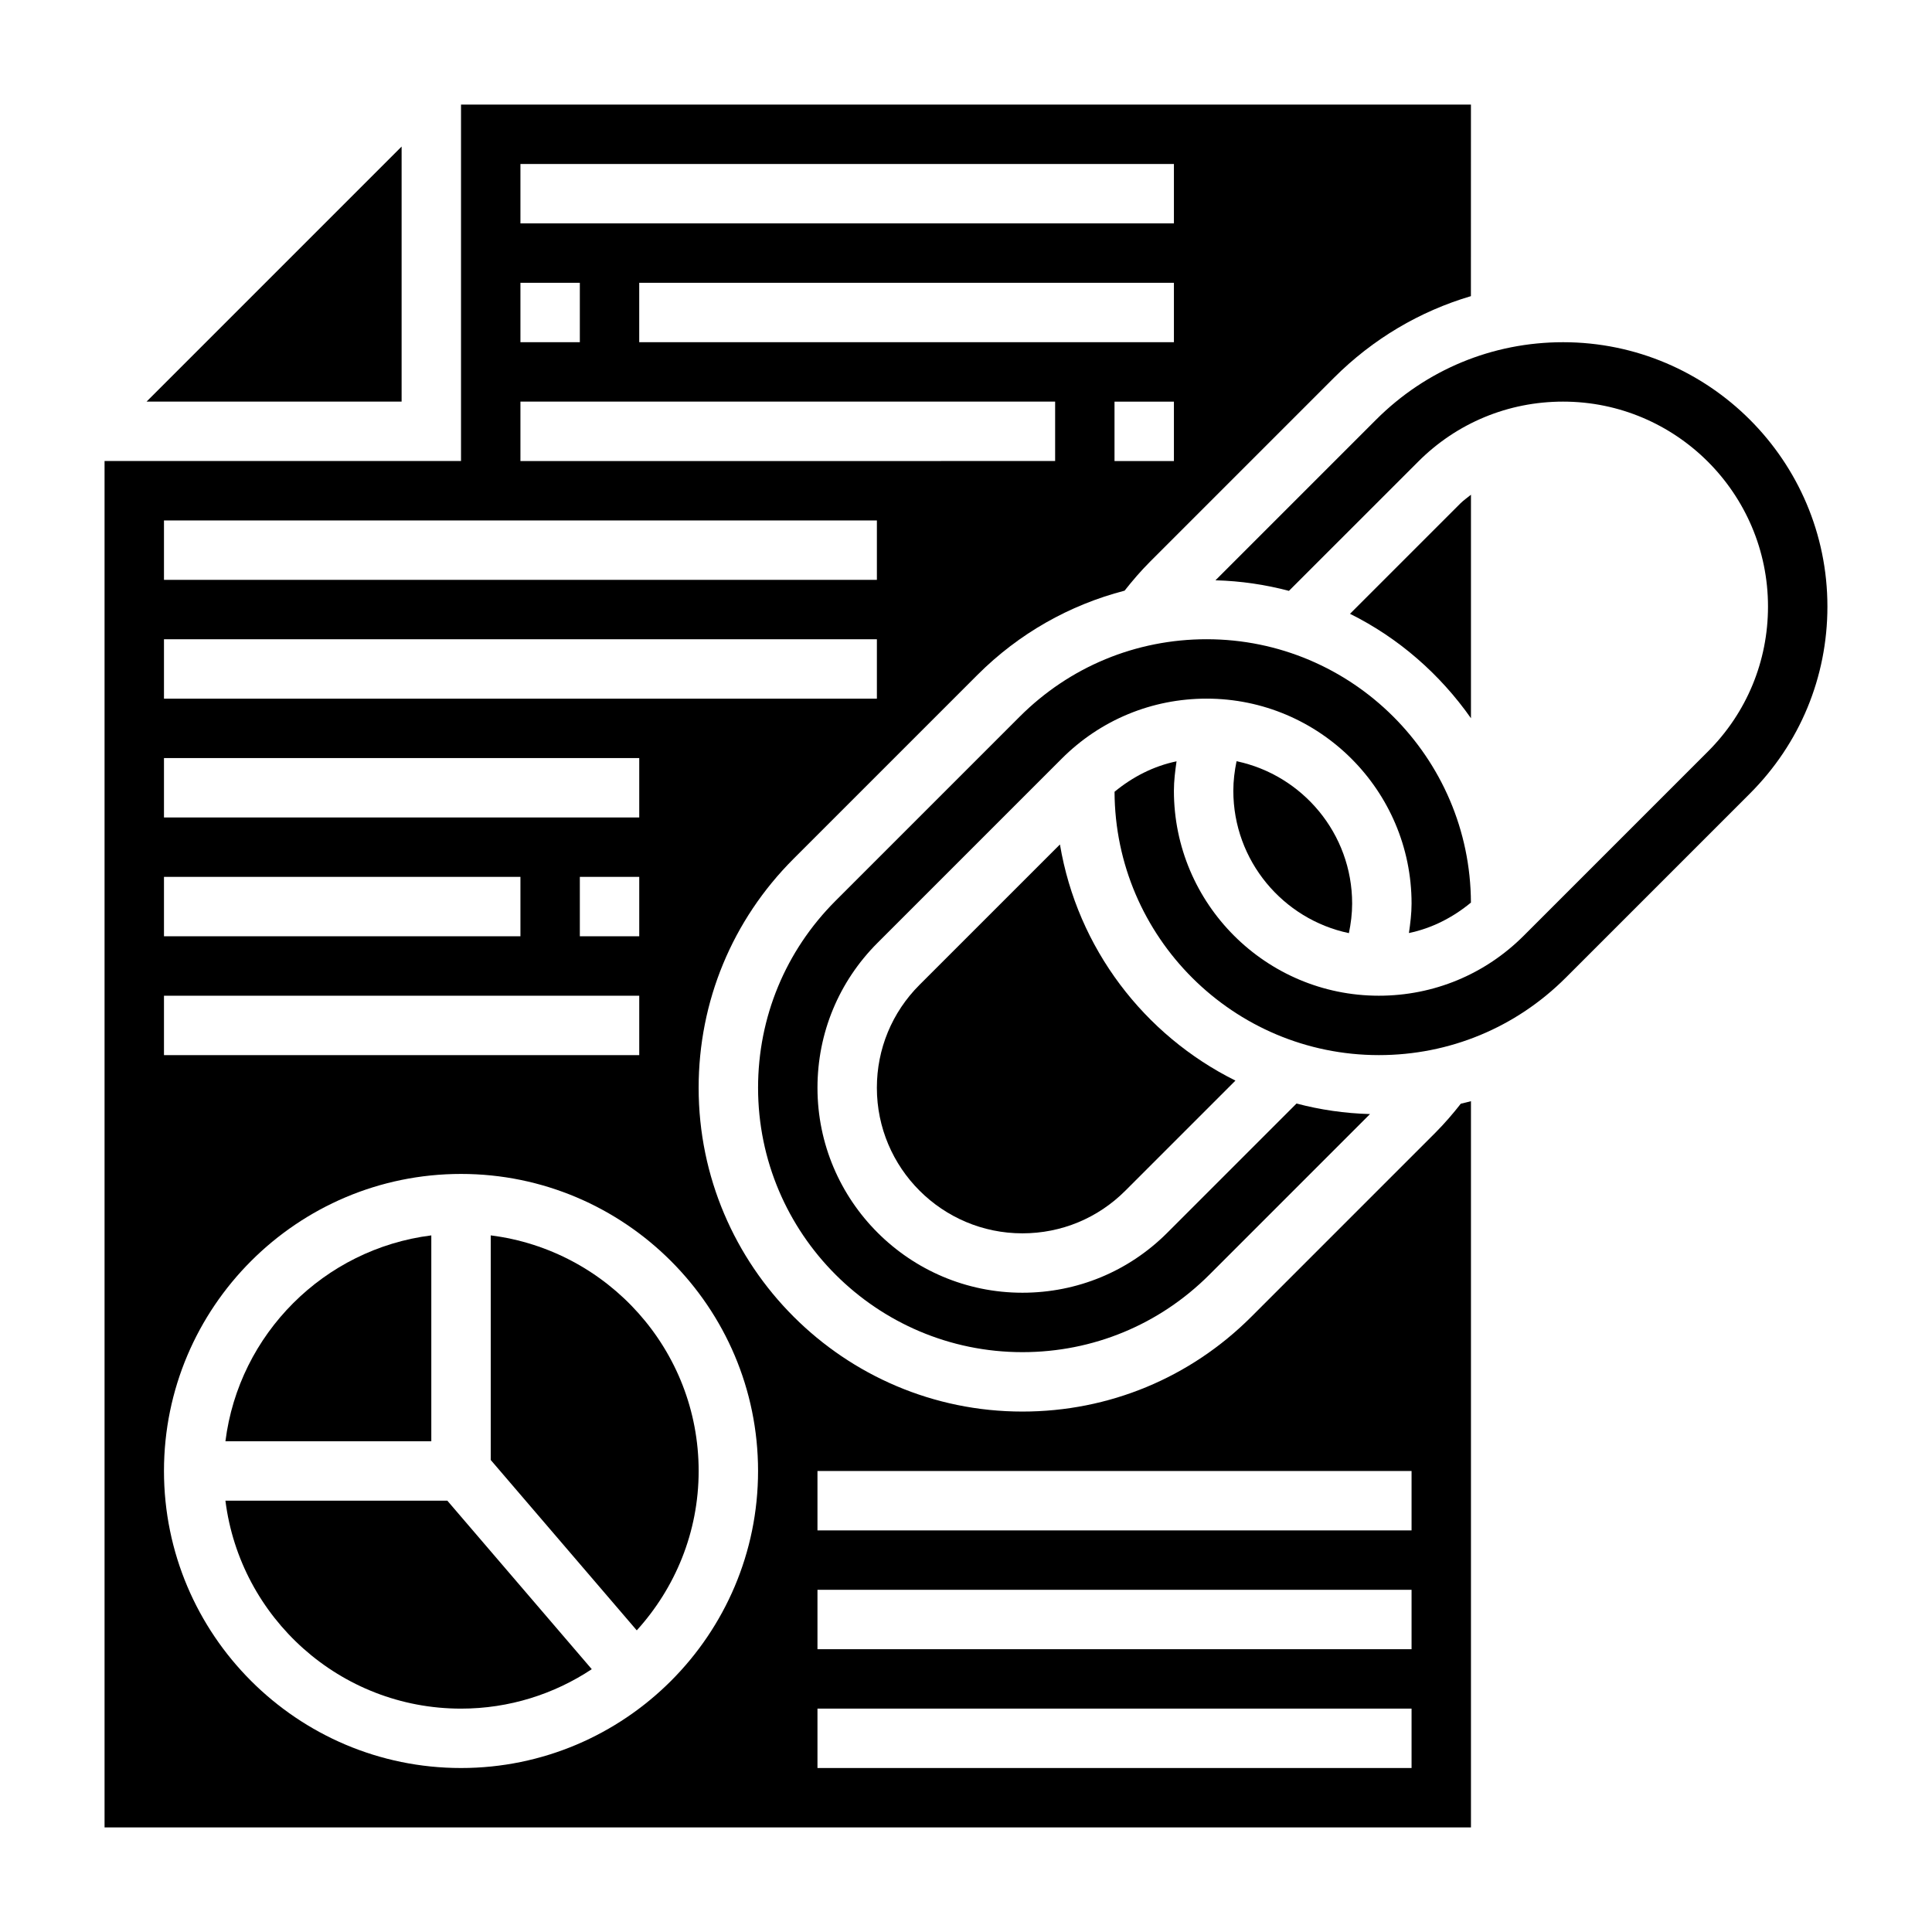 <?xml version="1.0" encoding="UTF-8"?>
<!-- Uploaded to: ICON Repo, www.iconrepo.com, Generator: ICON Repo Mixer Tools -->
<svg fill="#000000" width="800px" height="800px" version="1.1" viewBox="144 144 512 512" xmlns="http://www.w3.org/2000/svg">
 <g>
  <path d="m274.05 471.39v59.52l38.699 45.152c10.152-11.184 16.402-25.977 16.402-42.238 0-32.055-24.086-58.539-55.102-62.434z"/>
  <path d="m203.74 541.7c3.898 31.016 30.371 55.105 62.434 55.105 12.801 0 24.711-3.863 34.652-10.453l-38.273-44.652z"/>
  <path d="m250.43 182.84-67.59 67.59h67.59z"/>
  <path d="m524.44 444.13-48.812 48.812c-16.211 16.211-37.766 25.137-60.68 25.137-47.305 0-85.801-38.492-85.801-85.797 0-22.922 8.926-44.461 25.129-60.668l48.812-48.812c10.949-10.941 24.355-18.477 38.941-22.27 2.094-2.652 4.305-5.234 6.707-7.637l48.812-48.812c10.281-10.273 22.703-17.594 36.258-21.602l0.008-50.77h-267.64v94.465h-94.465v362.11h362.11v-192.46c-0.883 0.262-1.801 0.441-2.691 0.668-2.082 2.66-4.301 5.234-6.691 7.637zm-69.34-177.95h-15.742v-15.742h15.742zm0-31.488h-141.7v-15.746h141.7zm-173.18-47.234h173.18v15.742l-173.18 0.004zm0 31.488h15.742v15.742h-15.742zm0 31.488h141.7v15.742l-141.7 0.004zm-94.465 31.488h188.93v15.742l-188.93 0.004zm0 31.488h188.93v15.742h-188.93zm0 31.488h125.95v15.742h-125.95zm125.95 31.488v15.742h-15.742v-15.742zm-125.95 0h94.465v15.742h-94.465zm0 31.488h125.95v15.742h-125.95zm78.723 204.67c-43.406 0-78.723-35.312-78.723-78.719s35.312-78.719 78.719-78.719 78.719 35.312 78.719 78.719c0.004 43.406-35.309 78.719-78.715 78.719zm251.9 0h-157.44v-15.742h157.44zm0-31.488h-157.44v-15.742h157.44zm0-31.488h-157.44v-15.742h157.44z"/>
  <path d="m258.3 471.39c-28.426 3.574-50.992 26.133-54.559 54.559h54.559z"/>
  <path d="m471.7 345.73c-0.527 2.566-0.855 5.172-0.855 7.832 0 18.547 13.16 34.055 30.629 37.73 0.527-2.566 0.859-5.172 0.859-7.832 0-18.547-13.164-34.055-30.633-37.73z"/>
  <path d="m533.82 334.34v-59.23c-0.953 0.789-1.984 1.473-2.867 2.363l-29.191 29.191c12.891 6.394 23.848 16 32.059 27.676z"/>
  <path d="m558.23 234.69c-18.711 0-36.305 7.289-49.539 20.516l-42.578 42.578c6.723 0.18 13.227 1.148 19.469 2.801l34.25-34.242c10.238-10.258 23.883-15.91 38.398-15.91 29.945 0 54.309 24.363 54.309 54.309 0 14.508-5.652 28.148-15.91 38.406l-48.812 48.812c-10.25 10.262-23.891 15.914-38.41 15.914-29.945 0-54.309-24.363-54.309-54.309 0-2.644 0.332-5.227 0.699-7.809-6.062 1.266-11.609 4.094-16.43 8.07 0.137 38.5 31.5 69.789 70.039 69.789 18.711 0 36.305-7.289 49.539-20.516l48.812-48.812c13.234-13.238 20.527-30.836 20.527-49.547 0-38.629-31.426-70.051-70.055-70.051z"/>
  <path d="m414.23 333.92-48.812 48.812c-13.234 13.242-20.523 30.836-20.523 49.547 0 38.629 31.426 70.055 70.055 70.055 18.711 0 36.305-7.289 49.539-20.516l42.578-42.578c-6.723-0.18-13.227-1.148-19.477-2.793l-34.242 34.242c-10.242 10.246-23.883 15.898-38.398 15.898-29.945 0-54.312-24.363-54.312-54.309 0-14.508 5.652-28.148 15.91-38.406l48.812-48.812c10.254-10.262 23.895-15.914 38.41-15.914 29.945 0 54.309 24.367 54.309 54.312 0 2.637-0.332 5.227-0.699 7.809 6.062-1.266 11.617-4.094 16.43-8.07-0.145-38.5-31.496-69.793-70.039-69.793-18.711 0-36.312 7.289-49.539 20.516z"/>
  <path d="m376.38 432.28c0 21.262 17.301 38.566 38.566 38.566 10.312 0 19.996-4.008 27.277-11.297l29.18-29.18c-24.191-12.02-41.895-35.086-46.508-62.582l-37.227 37.219c-7.273 7.277-11.289 16.969-11.289 27.273z"/>
 </g>
</svg>